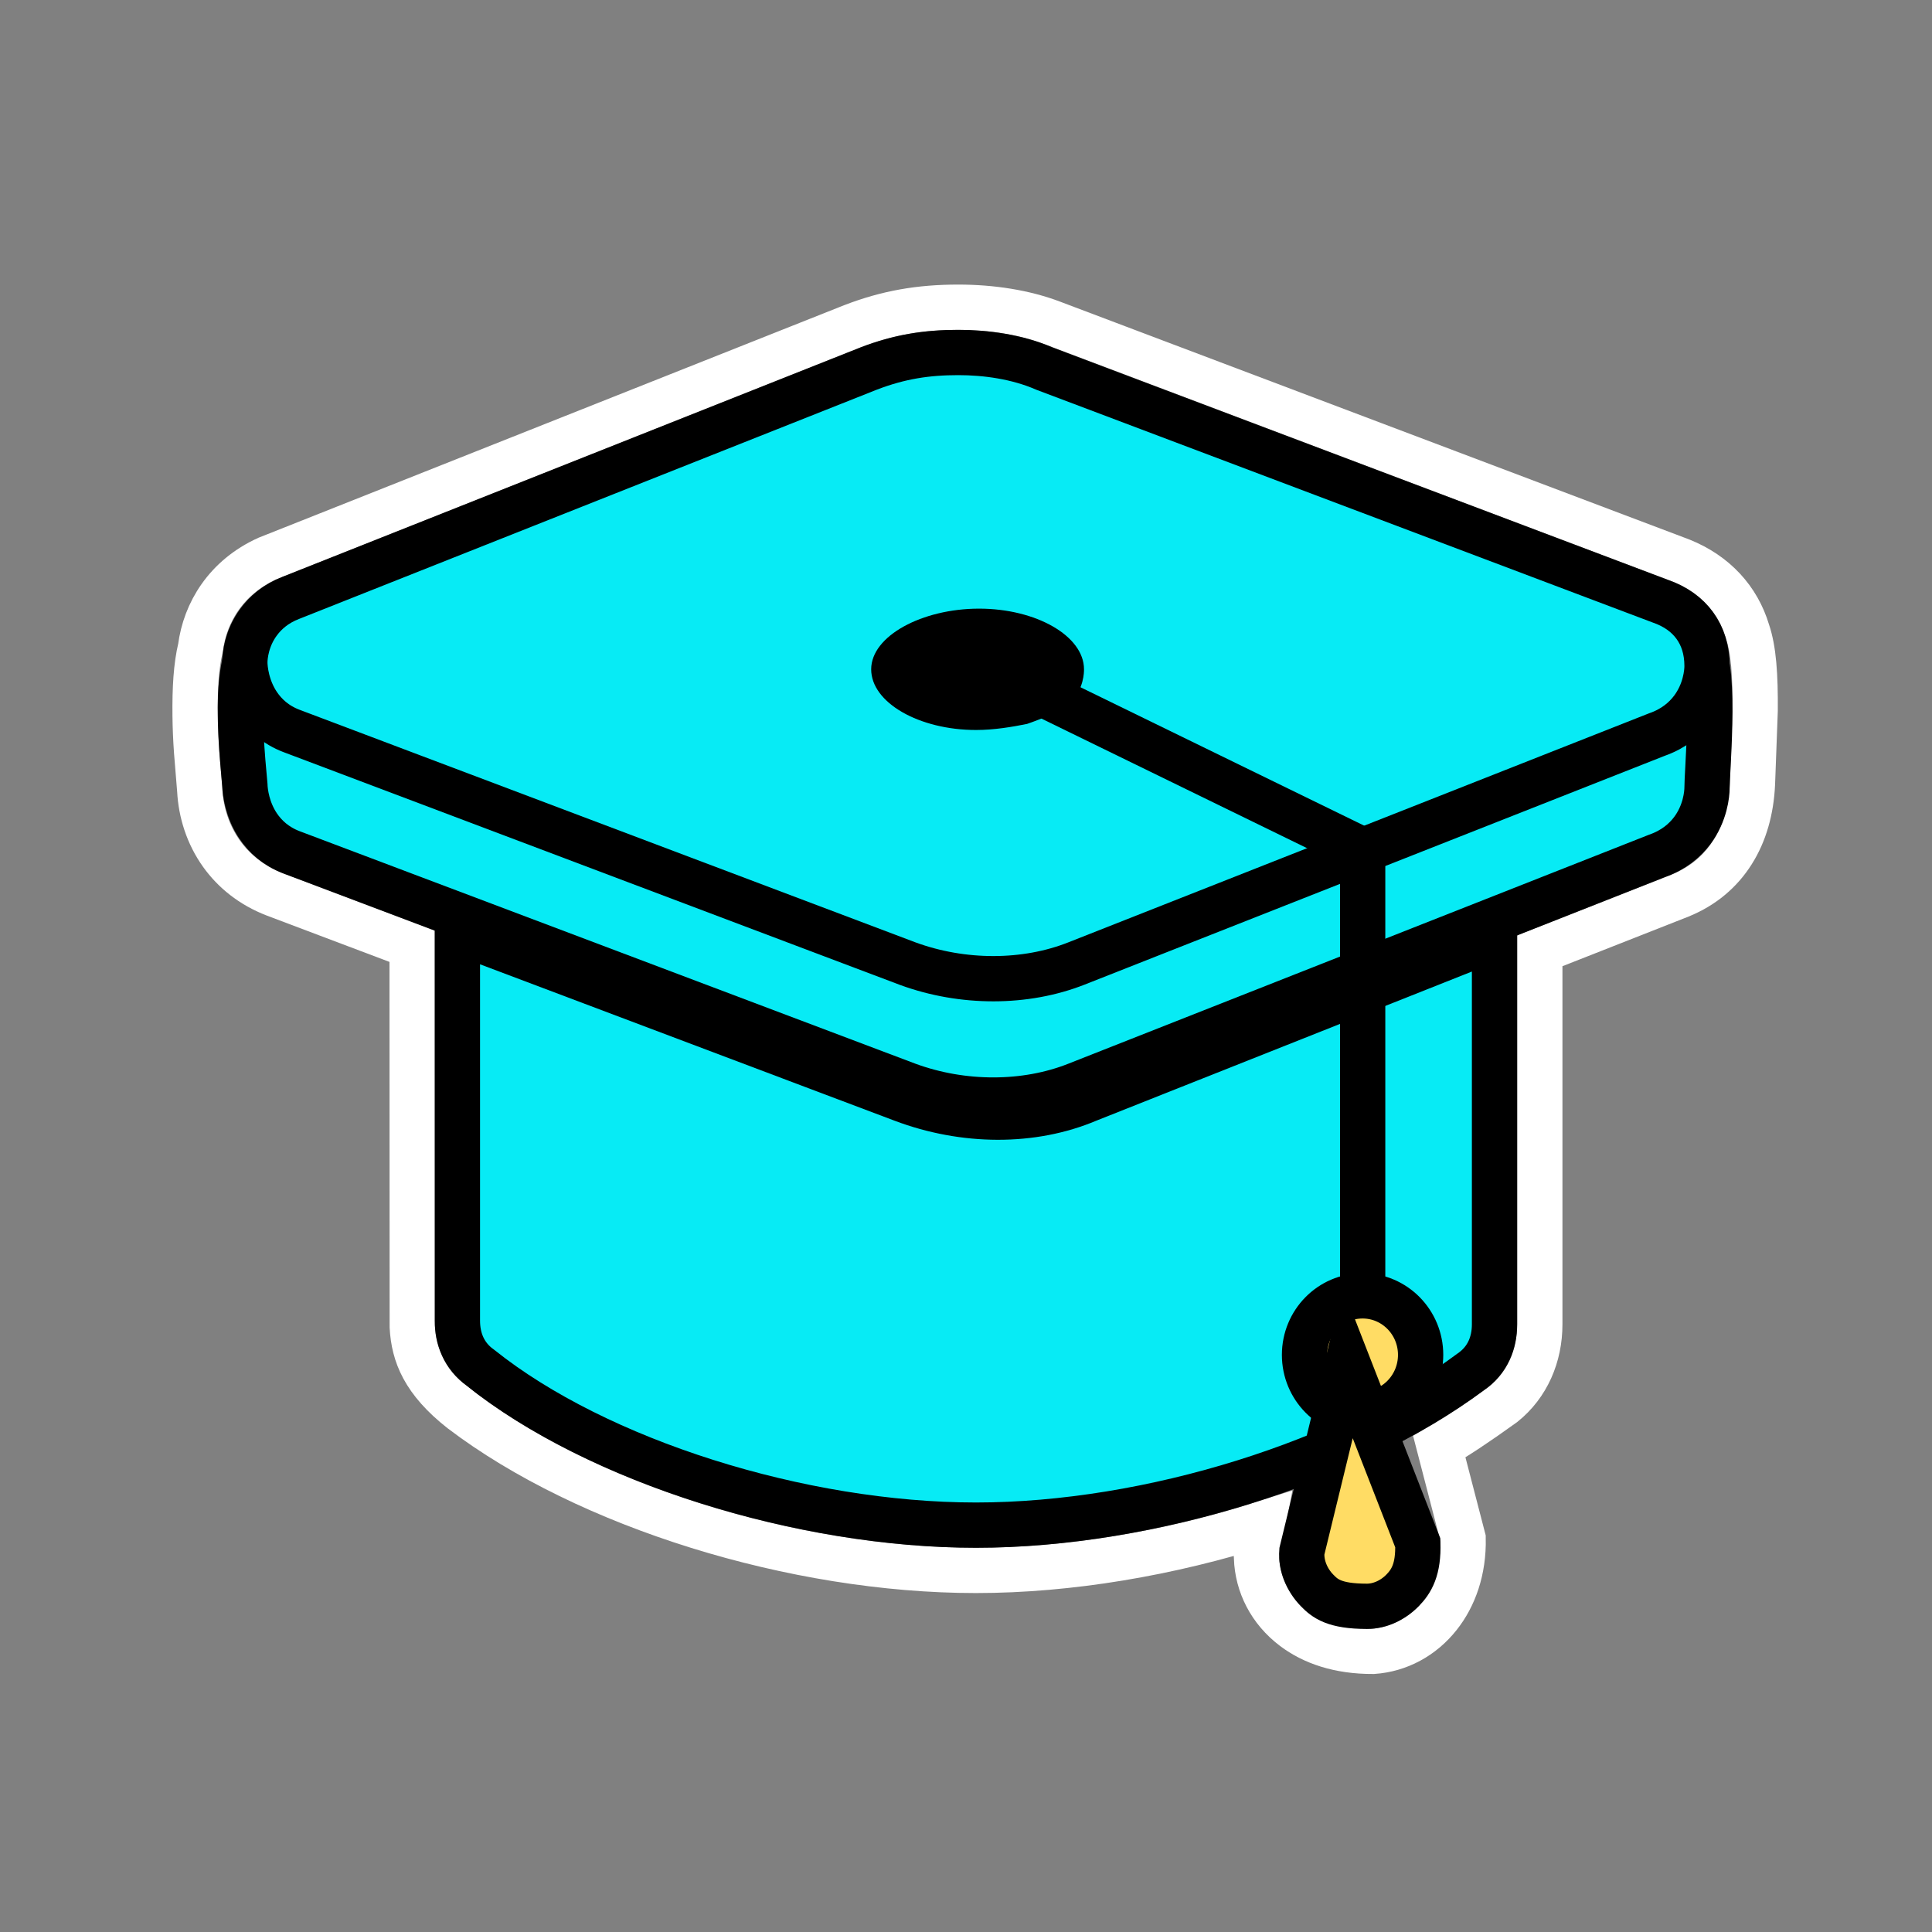 <?xml version="1.0" encoding="UTF-8"?>
<svg width="64px" height="64px" viewBox="0 0 64 64" version="1.1" xmlns="http://www.w3.org/2000/svg" xmlns:xlink="http://www.w3.org/1999/xlink">
    <rect x="0" y="0" width="64" height="64" fill="#808080" stroke="none"/>
    <title>drcap</title>
    <g id="drcap" stroke="none" stroke-width="1" fill="none" fill-rule="evenodd">
        <g id="编组" transform="translate(6.712, 10.427)" fill-rule="nonzero" stroke="#FFFFFF" stroke-width="1.5">
            <path d="M25.031,-0.25 C23.758,-0.25 22.684,-0.065 21.524,0.382 L2.144,8.077 C0.775,8.699 0.081,9.866 -0.07,11.03 C-0.215,11.631 -0.259,12.375 -0.249,13.282 C-0.245,13.666 -0.228,14.06 -0.199,14.473 L-0.095,15.751 C-0.058,16.476 0.173,17.223 0.631,17.861 C1.034,18.421 1.611,18.901 2.397,19.203 L6.94,20.919 L6.945,33.529 C6.995,34.447 7.33,35.313 8.571,36.29 C12.74,39.463 19.611,41.595 25.618,41.595 C28.707,41.595 32.038,41.028 35.127,40.044 L34.911,41.173 C34.943,42.07 35.365,42.913 36.146,43.501 C36.77,43.971 37.635,44.281 38.776,44.276 C39.622,44.217 40.403,43.8 40.957,43.098 C41.458,42.464 41.777,41.59 41.756,40.538 L40.966,37.495 C41.547,37.155 42.168,36.748 43.091,36.084 C43.883,35.449 44.296,34.488 44.296,33.442 L44.296,21.069 L48.948,19.238 C49.717,18.923 50.287,18.428 50.681,17.804 C51.081,17.173 51.3,16.403 51.34,15.539 L51.43,13.117 C51.439,11.929 51.38,11.093 51.174,10.488 C50.856,9.423 50.098,8.595 48.981,8.145 L28.137,0.266 C27.228,-0.079 26.146,-0.25 25.031,-0.25 Z" id="形状结合"></path>
        </g>
        <rect id="Rectangle" x="0" y="0" width="64" height="64"></rect>
        <path d="M15.152,30.859 L15.152,43.749 C15.152,44.339 15.361,44.914 15.915,45.309 C19.783,48.403 26.535,50.522 32.33,50.522 C38.112,50.522 44.732,48.414 48.715,45.45 C49.291,45.054 49.508,44.47 49.508,43.869 L49.508,31.079 L36.035,36.429 C34.204,37.206 31.941,37.195 29.896,36.422 L15.152,30.859 Z" id="Shape" stroke="#000000" stroke-width="1.5" fill="#07EBF5" fill-rule="nonzero"></path>
        <path d="M31.743,15.698 C30.728,15.698 29.837,15.828 28.826,16.21 L9.065,20.7 C8.738,20.804 8.437,21.061 8.244,21.522 C8.128,21.8 8.047,22.169 8.005,22.585 C7.896,23.658 8.027,25.094 8.112,26.007 C8.119,26.252 8.194,26.833 8.55,27.361 C8.783,27.706 9.13,28.031 9.648,28.231 L30.07,35.942 C31.894,36.611 33.97,36.604 35.656,35.938 L54.885,28.355 C55.442,28.16 55.81,27.844 56.059,27.513 C56.488,26.94 56.548,26.305 56.548,26.085 C56.548,25.957 56.561,25.731 56.576,25.447 C56.62,24.623 56.683,23.356 56.598,22.439 C56.556,21.994 56.497,21.611 55.914,20.754 L34.553,16.211 C33.654,15.832 32.637,15.698 31.743,15.698 Z" id="Shape" stroke="#000000" stroke-width="1.5" fill="#07EBF5" fill-rule="nonzero"></path>
        <path d="M31.743,11.677 C30.71,11.677 29.807,11.812 28.775,12.209 L9.64,19.802 C9.13,19.998 8.789,20.302 8.56,20.616 C8.171,21.148 8.111,21.721 8.111,21.944 C8.111,22.159 8.172,22.78 8.55,23.34 C8.783,23.686 9.13,24.011 9.648,24.21 L30.07,31.922 C31.894,32.591 33.97,32.584 35.656,31.918 L54.885,24.334 C55.442,24.14 55.81,23.824 56.059,23.493 C56.488,22.92 56.548,22.285 56.548,22.065 C56.548,21.523 56.402,21.078 56.14,20.719 C55.884,20.369 55.51,20.091 54.997,19.914 L34.608,12.214 C33.695,11.817 32.655,11.677 31.743,11.677 Z" id="Shape" stroke="#000000" stroke-width="1.5" fill="#07EBF5" fill-rule="nonzero"></path>
        <ellipse id="Oval" stroke="#000000" stroke-width="1.5" fill="#FFDC64" fill-rule="nonzero" cx="45.137" cy="44.882" rx="1.923" ry="1.955"></ellipse>
        <path d="M44.645,45.152 L43.126,51.391 C43.091,51.85 43.287,52.333 43.628,52.683 C43.889,52.951 44.195,53.211 45.28,53.211 C45.704,53.211 46.14,53.014 46.463,52.683 C46.758,52.38 46.996,51.99 46.966,51.109 L44.645,45.152 Z" id="Shape" stroke="#000000" stroke-width="1.5" fill="#FFDC64" fill-rule="nonzero"></path>
        <path d="M35.909,22.172 C35.909,21.066 34.32,20.162 32.434,20.162 C30.547,20.162 28.859,21.066 28.859,22.172 C28.859,23.277 30.448,24.182 32.334,24.182 C32.93,24.182 33.526,24.081 34.022,23.981 C34.022,23.981 35.181,23.59 35.467,23.28 C35.909,22.799 35.909,22.272 35.909,22.172 Z" id="Shape" fill="#000000" fill-rule="nonzero"></path>
        <polyline id="路径-" stroke="#000000" stroke-width="1.5" points="34.803 23.118 45.14 28.161 45.14 42.532"></polyline>
    </g>
</svg>